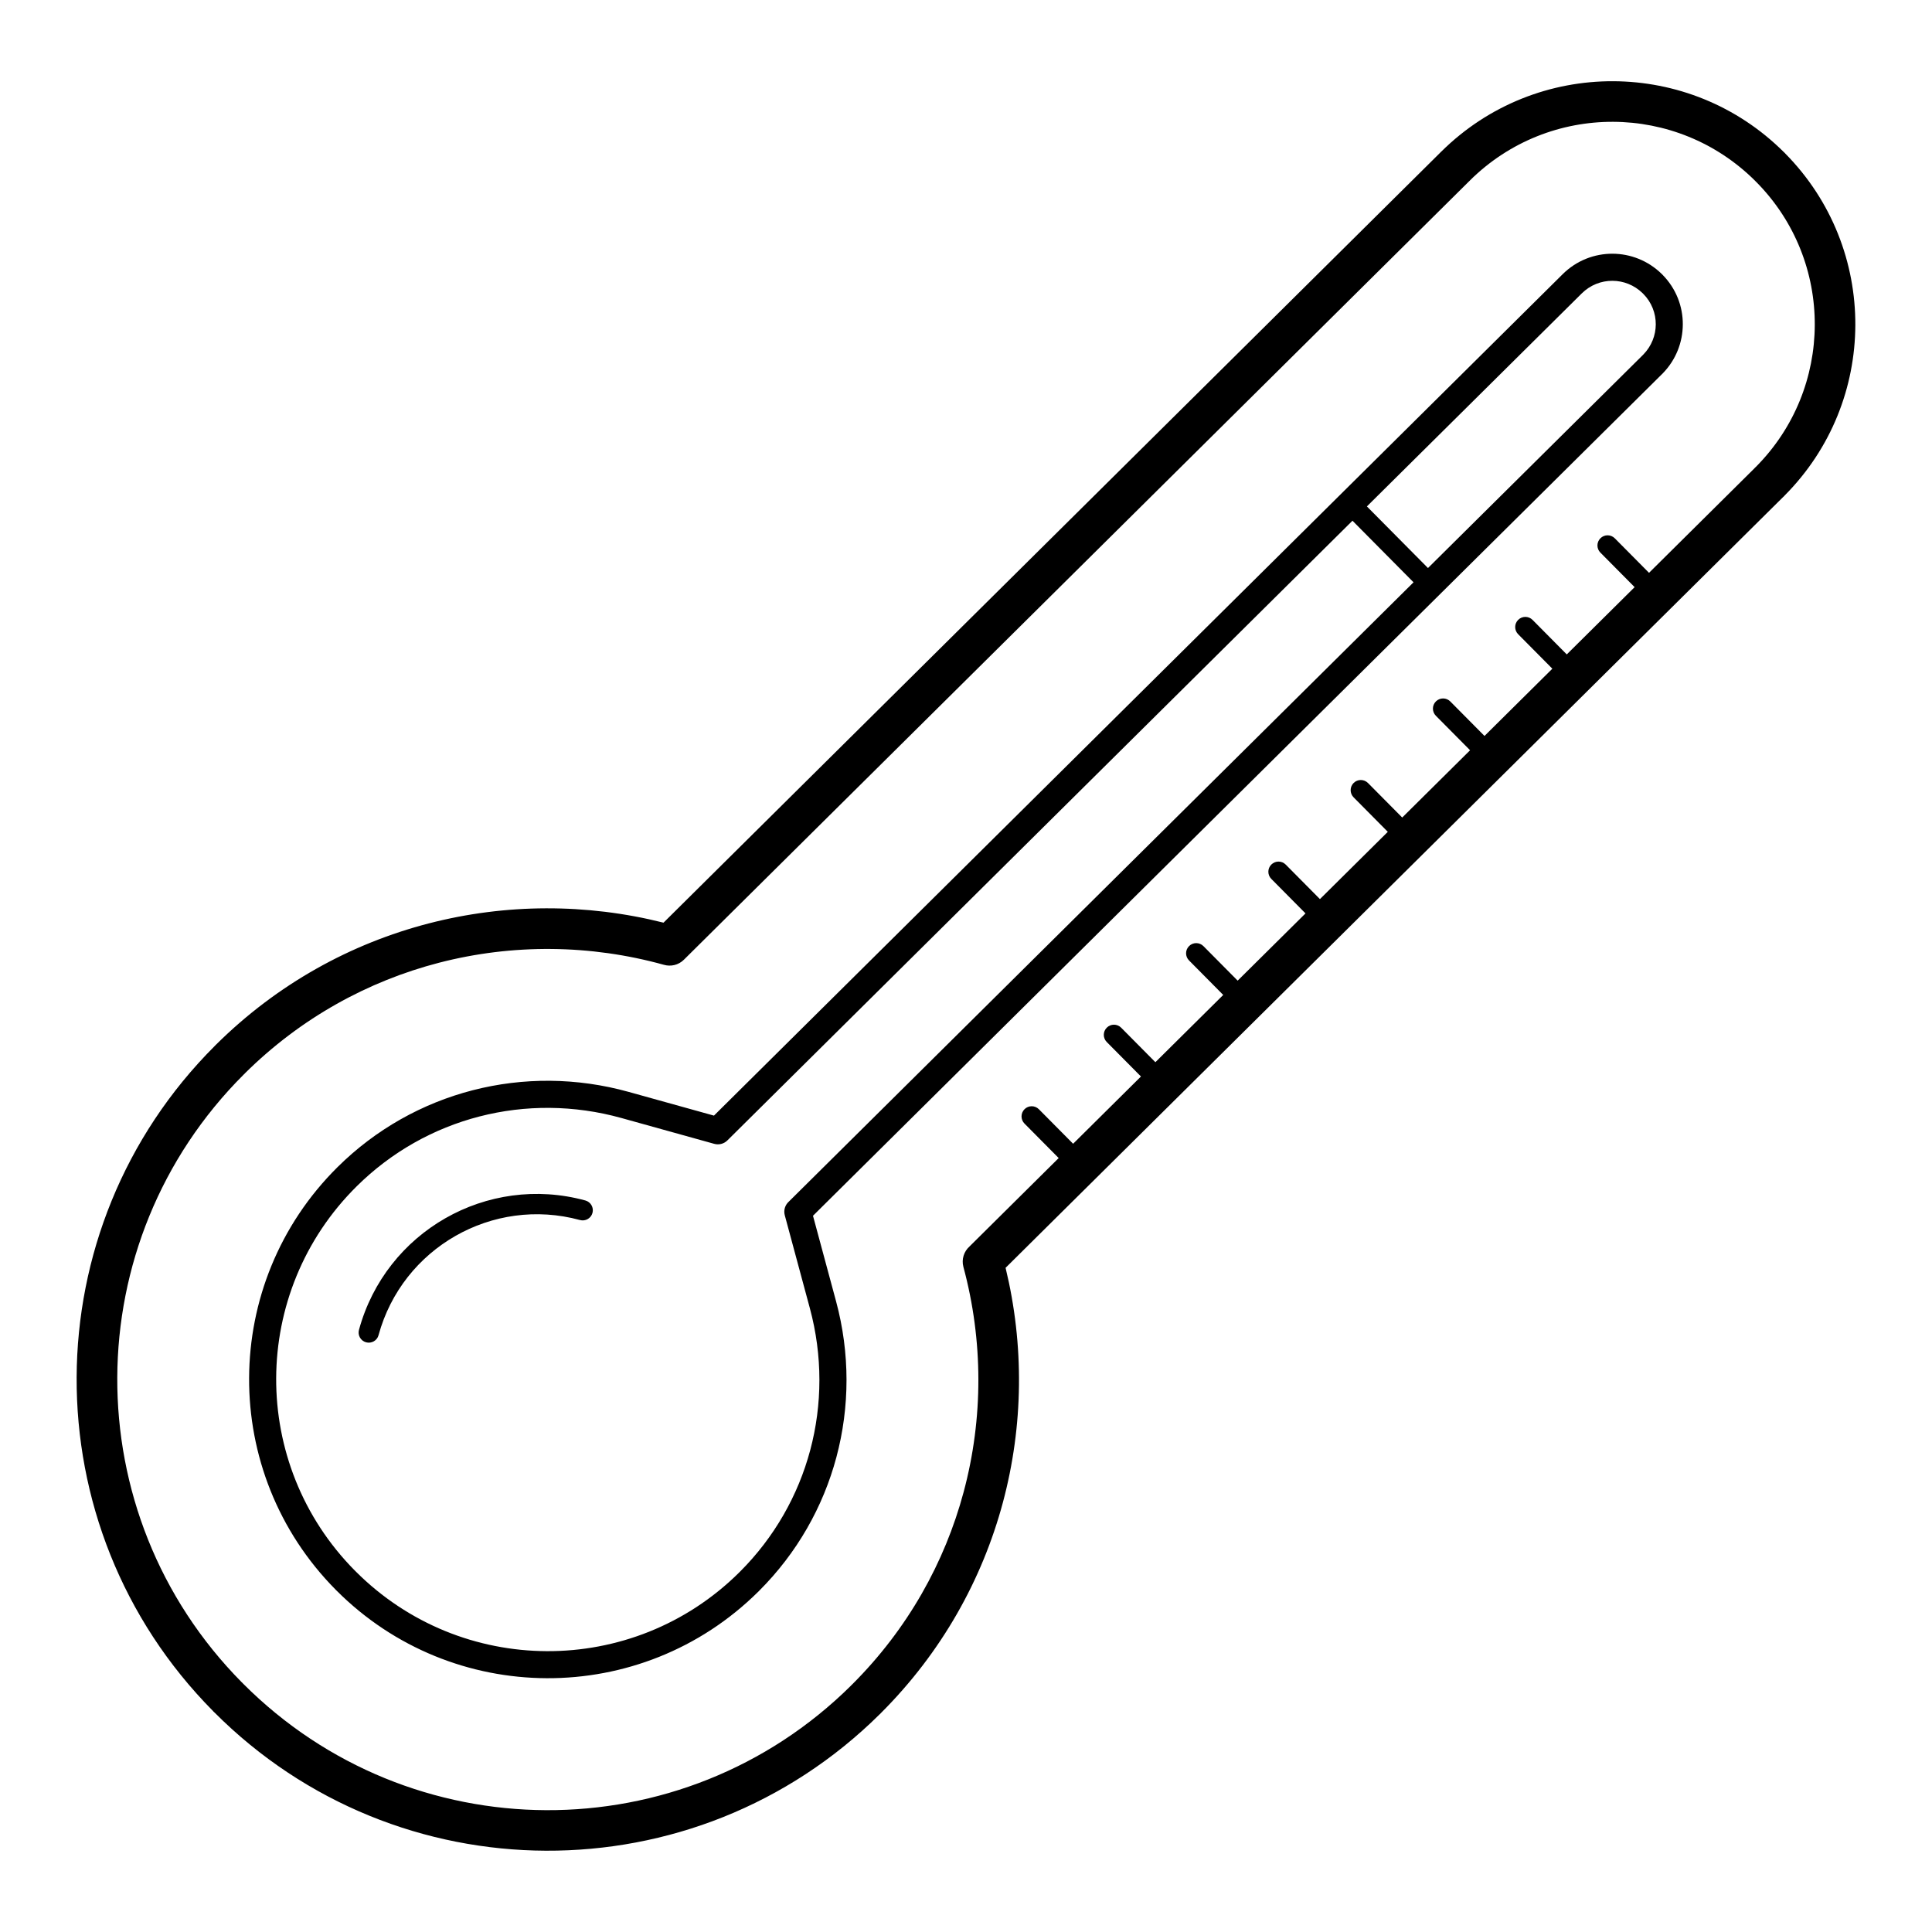 <?xml version="1.0" encoding="UTF-8"?>
<!-- Uploaded to: ICON Repo, www.svgrepo.com, Generator: ICON Repo Mixer Tools -->
<svg fill="#000000" width="800px" height="800px" version="1.1" viewBox="144 144 512 512" xmlns="http://www.w3.org/2000/svg">
 <path d="m568.12 290.45c-1.047-1.051-1.043-2.758 0.012-3.805 1.055-1.051 2.758-1.043 3.805 0.012l9.07 9.148 28.02-27.777-0.012-0.012 0.039-0.039c0.094-0.094 0.191-0.184 0.289-0.266 10.328-10.395 15.531-23.965 15.59-37.555 0.062-13.703-5.102-27.43-15.504-37.934l-0.008 0.012-0.039-0.039c-0.094-0.094-0.184-0.191-0.27-0.293-10.406-10.348-23.992-15.559-37.594-15.621-13.715-0.059-27.453 5.117-37.969 15.535l0.012 0.012c-0.102 0.102-0.207 0.203-0.316 0.293l-208 206.21c-1.445 1.438-3.504 1.887-5.332 1.344-19.465-5.394-40.059-5.59-59.566-0.539-18.82 4.875-36.641 14.637-51.461 29.324l0.012 0.012-0.008 0.008c-0.094 0.094-0.191 0.184-0.289 0.27-22.211 22.16-33.395 51.207-33.523 80.297-0.129 29.207 10.883 58.465 33.062 80.852l0.012-0.012 0.02 0.02c0.094 0.094 0.184 0.191 0.27 0.293 22.148 22.203 51.191 33.383 80.281 33.512 29.207 0.129 58.469-10.879 80.852-33.055l-0.012-0.012 0.012-0.012c0.098-0.098 0.195-0.188 0.297-0.277 14.668-14.645 24.5-32.289 29.504-50.965 5.231-19.5 5.199-40.125-0.066-59.648-0.547-2.043 0.16-4.125 1.641-5.438l23.613-23.406-9.066-9.141c-1.047-1.055-1.043-2.758 0.012-3.809 1.055-1.047 2.758-1.043 3.805 0.012l9.07 9.148 17.98-17.824-9.066-9.141c-1.047-1.055-1.043-2.758 0.012-3.805 1.055-1.051 2.758-1.043 3.805 0.008l9.07 9.148 17.98-17.824-9.062-9.145c-1.047-1.051-1.043-2.758 0.012-3.805 1.055-1.051 2.758-1.043 3.805 0.012l9.07 9.148 17.98-17.82-9.062-9.145c-1.047-1.051-1.043-2.758 0.012-3.805 1.055-1.047 2.758-1.043 3.805 0.012l9.07 9.148 17.984-17.828-9.062-9.141c-1.051-1.055-1.043-2.758 0.008-3.809 1.055-1.047 2.758-1.043 3.805 0.012l9.07 9.148 17.984-17.828-9.066-9.141c-1.047-1.055-1.043-2.758 0.012-3.805 1.055-1.051 2.758-1.043 3.805 0.008l9.07 9.148 17.98-17.824-9.066-9.141c-1.047-1.055-1.043-2.758 0.012-3.805 1.055-1.051 2.758-1.043 3.805 0.008l9.07 9.152 17.984-17.828-9.066-9.145zm-323.8 207.39c-0.387 1.434-1.867 2.277-3.301 1.887-1.434-0.391-2.277-1.867-1.887-3.301 3.551-13.023 12.039-23.375 22.891-29.578 10.852-6.203 24.078-8.262 37.102-4.711 1.434 0.391 2.277 1.867 1.887 3.301s-1.867 2.277-3.301 1.887c-11.578-3.156-23.348-1.316-33.012 4.207s-17.227 14.73-20.383 26.309zm318.87-276.09-56.949 56.457 16.188 16.328 56.938-56.441-0.008-0.008 0.004-0.004c0.059-0.059 0.117-0.113 0.176-0.164 2.152-2.223 3.242-5.082 3.258-7.941 0.016-2.93-1.09-5.867-3.324-8.121l-0.008 0.008-0.004-0.008c-0.059-0.055-0.113-0.113-0.164-0.172-2.227-2.164-5.098-3.254-7.969-3.269-2.938-0.016-5.879 1.098-8.141 3.34zm-60.77 60.246-165.65 164.22c-0.965 0.961-2.336 1.258-3.555 0.895l-24.512-6.82c-12.555-3.496-25.523-3.543-37.66-0.41-12.047 3.109-23.297 9.367-32.523 18.508-14.137 14.008-21.25 32.41-21.332 50.836-0.078 18.426 6.875 36.891 20.875 51.02l0.008-0.008 0.012 0.012c0.062 0.062 0.117 0.125 0.176 0.188 13.98 14.004 32.297 21.059 50.645 21.137 18.422 0.078 36.875-6.867 50.992-20.855l-0.008-0.008 0.012-0.012c0.066-0.062 0.129-0.121 0.195-0.18 9.121-9.105 15.418-20.238 18.617-32.195 3.234-12.102 3.297-25.055-0.09-37.621l-6.652-24.656c-0.363-1.359 0.105-2.746 1.09-3.621l165.54-164.11-16.188-16.328zm-169.22 157.66 224.93-223c3.672-3.641 8.457-5.441 13.23-5.418 4.691 0.023 9.371 1.805 12.98 5.328 0.07 0.062 0.141 0.125 0.211 0.191l0.004 0.008-0.008 0.008 0.004 0.004c3.637 3.668 5.438 8.449 5.41 13.219-0.023 4.684-1.801 9.355-5.32 12.957-0.062 0.07-0.125 0.141-0.195 0.207l-0.004 0.004-0.008-0.008-0.004 0.004-224.98 223.03 6.113 22.656c3.719 13.793 3.644 28.023 0.09 41.332-3.516 13.148-10.441 25.391-20.484 35.414-0.059 0.066-0.117 0.133-0.184 0.195l-0.012 0.012-0.008-0.008-0.004 0.008c-15.527 15.391-35.828 23.031-56.09 22.941-20.176-0.09-40.316-7.836-55.68-23.219-0.07-0.059-0.137-0.121-0.203-0.188l-0.012-0.012 0.008-0.008-0.008-0.008c-15.398-15.539-23.051-35.848-22.961-56.117 0.086-20.27 7.906-40.5 23.438-55.895 10.145-10.055 22.527-16.938 35.812-20.367 13.344-3.445 27.582-3.391 41.344 0.438l22.582 6.281zm-13.363-51.137 205.82-204.05c0.082-0.094 0.168-0.188 0.258-0.277l0.012 0.012 0.012-0.012c12.629-12.52 29.133-18.738 45.613-18.668 16.348 0.07 32.664 6.328 45.145 18.742 0.105 0.09 0.207 0.184 0.309 0.285l0.039 0.039-0.012 0.012 0.012 0.012c12.5 12.621 18.707 29.113 18.637 45.578-0.07 16.332-6.316 32.633-18.711 45.102-0.09 0.105-0.188 0.211-0.289 0.312l-0.039 0.039-0.012-0.012-0.012 0.012-31.199 30.93-174.93 173.41c4.965 20.43 4.734 41.859-0.711 62.176-5.481 20.438-16.246 39.754-32.309 55.797-0.09 0.102-0.18 0.203-0.277 0.301l-0.012 0.012-0.012-0.012-0.012 0.012c-24.496 24.273-56.523 36.324-88.492 36.184-31.836-0.137-63.613-12.363-87.832-36.637-0.105-0.09-0.207-0.188-0.309-0.285l-0.02-0.02 0.012-0.012-0.012-0.012c-24.281-24.496-36.336-56.523-36.195-88.492 0.137-31.84 12.367-63.617 36.648-87.852 0.09-0.105 0.184-0.207 0.285-0.309l0.008-0.008 0.012 0.008 0.008-0.008c16.227-16.086 35.742-26.777 56.363-32.117 20.367-5.273 41.805-5.324 62.203-0.195z"/>
</svg>